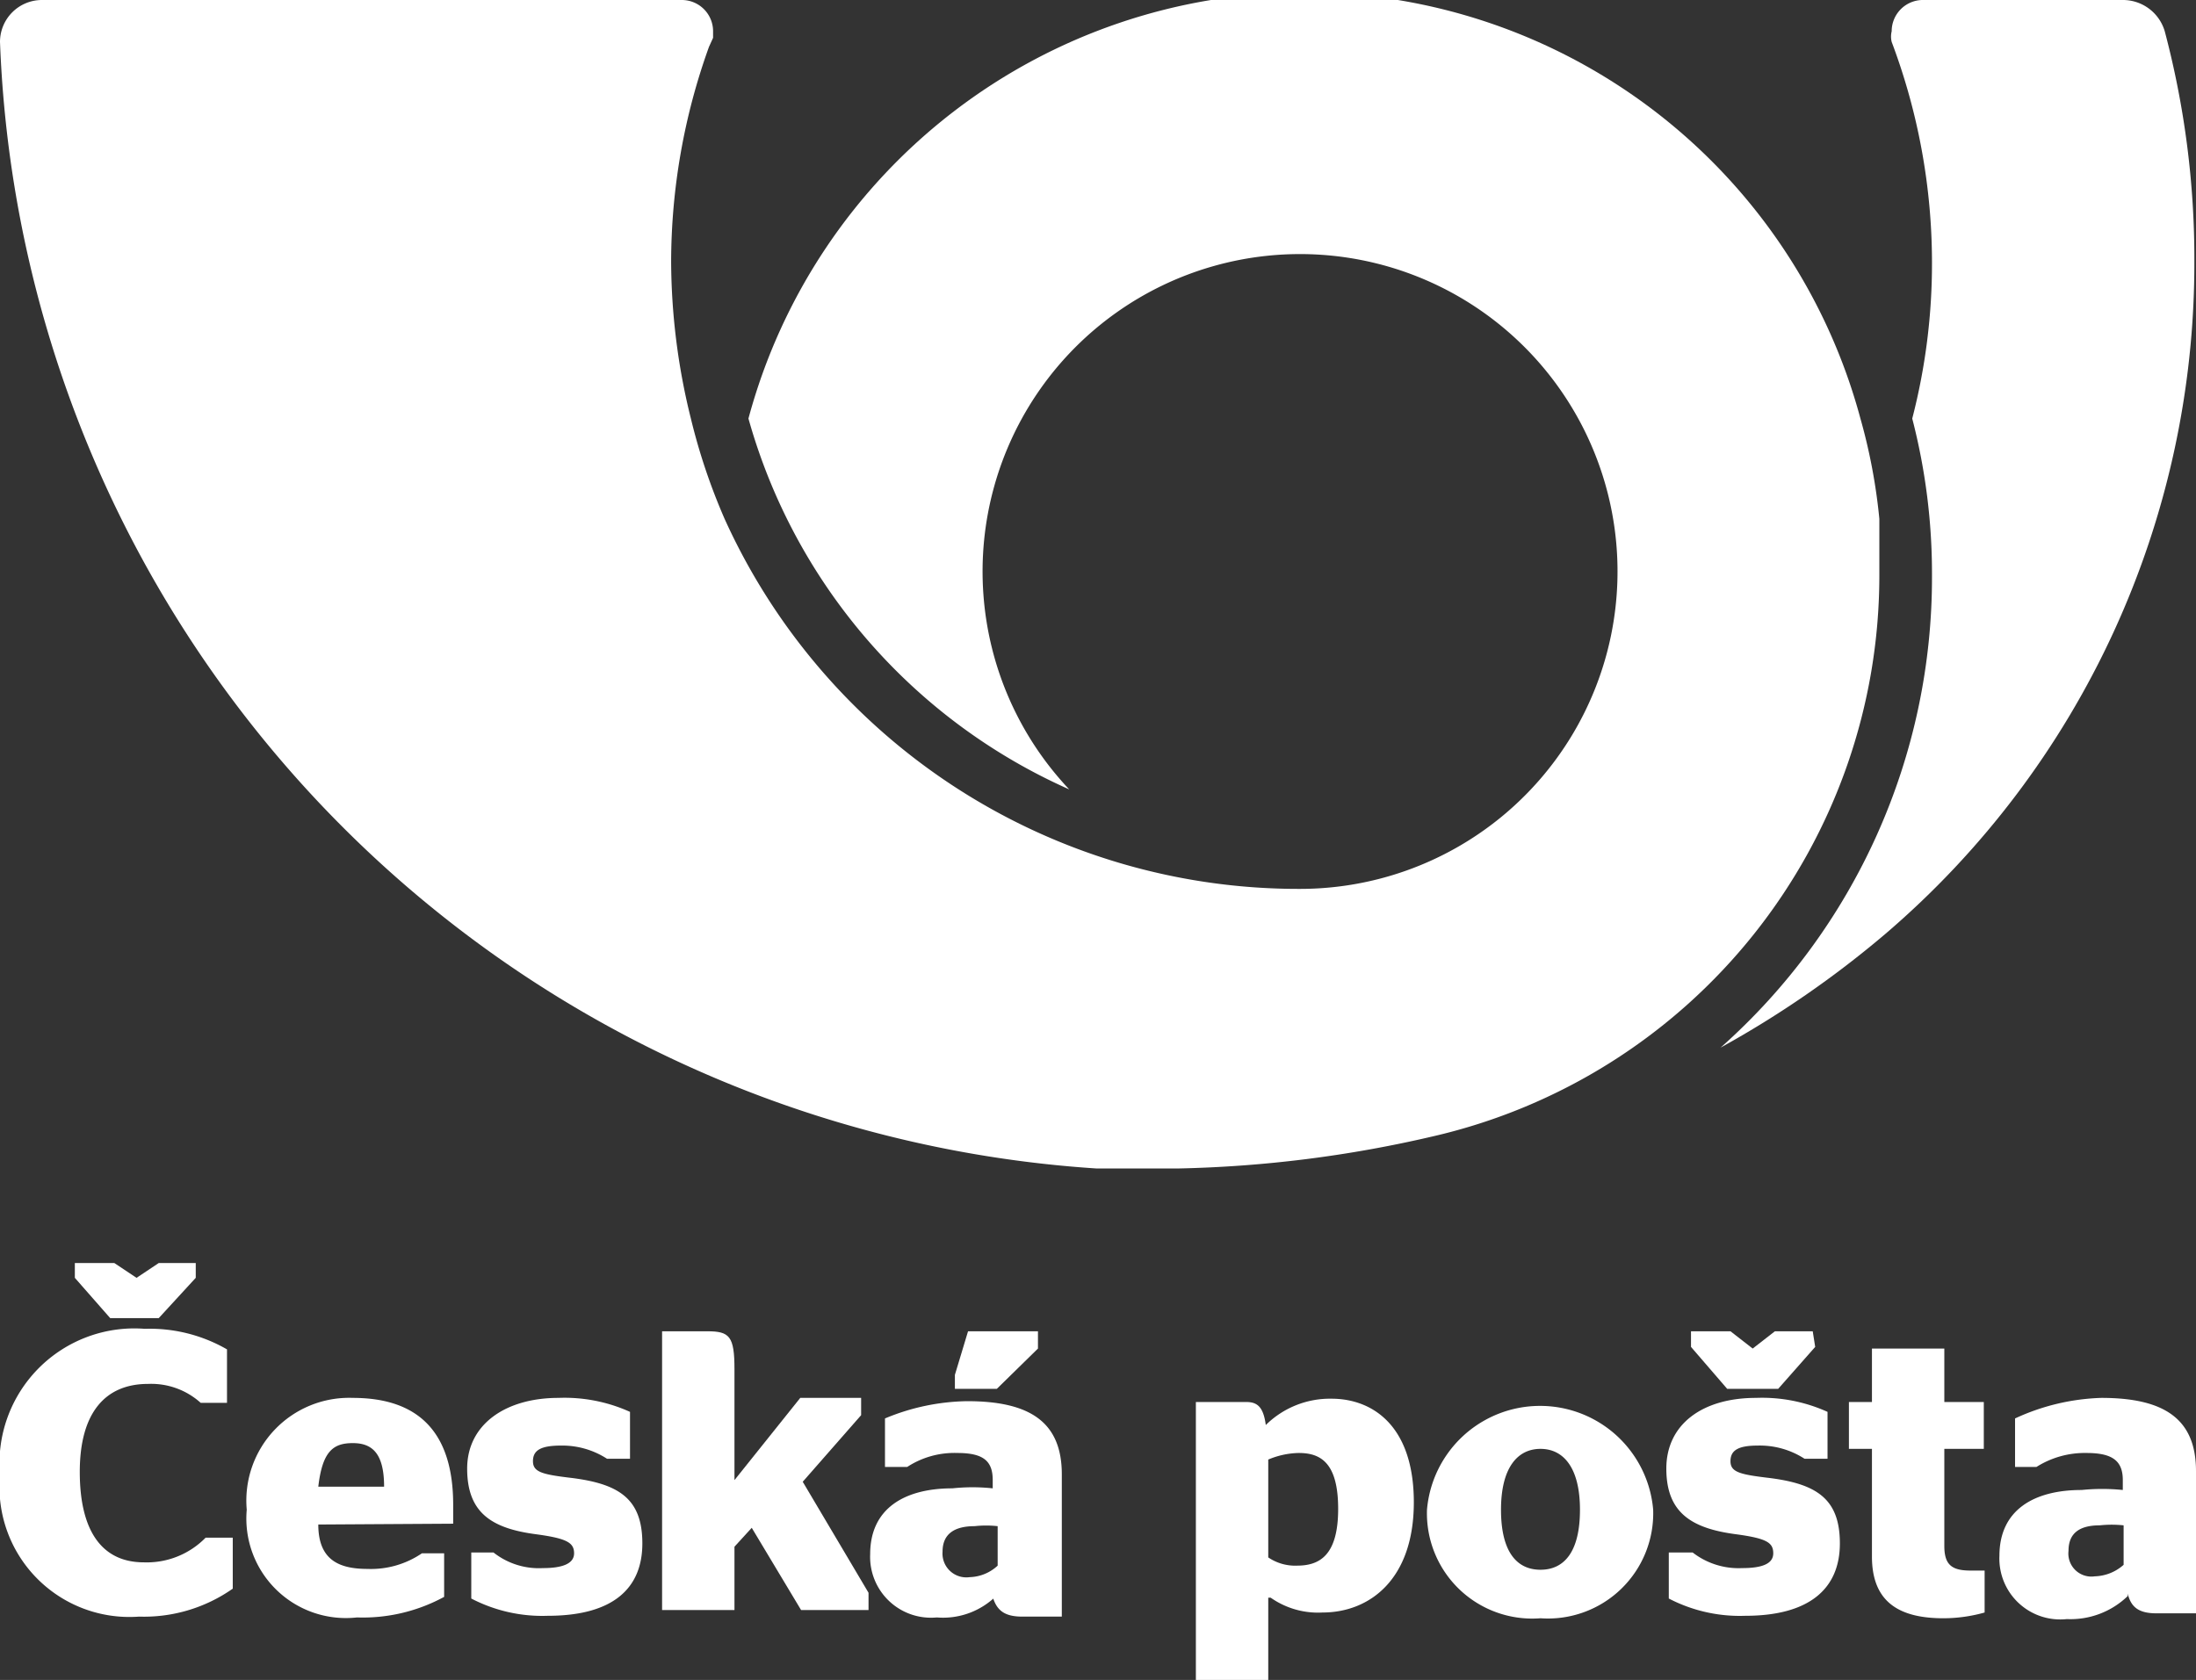 <svg xmlns="http://www.w3.org/2000/svg" width="26.7" height="20.43" viewBox="0 0 26.7 20.43"><rect x="0" y="0" width="26.7" height="20.43" fill="#333333" stroke="none"/><title>posta</title><g id="Vrstva_2" data-name="Vrstva 2"><g id="Vrstva_1-2" data-name="Vrstva 1"><path d="M.51,0A.51.51,0,0,0,0,.51a14.27,14.27,0,0,0,13.33,13.7c.32,0,.64,0,1,0a14.93,14.93,0,0,0,3.09-.39A7,7,0,0,0,22.85,7c0-.24,0-.46,0-.69a6.92,6.92,0,0,0-.23-1.22,7,7,0,0,0-13.52,0A7,7,0,0,0,13,9.6a3.86,3.86,0,1,1,2.81,1.21,7.66,7.66,0,0,1-7-4.5A7.39,7.39,0,0,1,8.4,5.09a8,8,0,0,1-.24-1.91A7.74,7.74,0,0,1,8.62.57L8.67.46V.38A.38.38,0,0,0,8.29,0H.51" fill="#fff" fill-rule="evenodd"/><path d="M26.32.38a10.8,10.8,0,0,1,.36,2.8,10.73,10.73,0,0,1-3.76,8.18,12.18,12.18,0,0,1-2,1.38A7.64,7.64,0,0,0,23.49,7a7.52,7.52,0,0,0-.24-1.91,7.52,7.52,0,0,0,.24-1.91A7.62,7.62,0,0,0,23,.51a.27.27,0,0,1,0-.13A.38.38,0,0,1,23.37,0h2.45a.53.53,0,0,1,.5.38" fill="#fff" fill-rule="evenodd"/><polygon points="2.38 15.54 1.93 16.03 1.34 16.03 0.91 15.54 0.91 15.36 1.39 15.36 1.66 15.54 1.93 15.36 2.38 15.36 2.38 15.54" fill="#fff"/><path d="M0,17.94a1.64,1.64,0,0,1,1.76-1.78,1.88,1.88,0,0,1,1,.25v.65H2.44a.9.9,0,0,0-.64-.23c-.52,0-.83.35-.83,1.07S1.24,19,1.75,19a1,1,0,0,0,.75-.3h.33v.62a1.88,1.88,0,0,1-1.14.34A1.58,1.58,0,0,1,0,17.94" fill="#fff"/><path d="M3.87,18.08h.8c0-.4-.14-.53-.38-.53s-.37.1-.42.53m0,.46c0,.43.25.54.6.54a1.1,1.1,0,0,0,.66-.19H5.4v.53a2.07,2.07,0,0,1-1.06.25A1.21,1.21,0,0,1,3,18.36,1.25,1.25,0,0,1,4.29,17c.81,0,1.22.43,1.22,1.3,0,.1,0,.2,0,.23Z" fill="#fff"/><path d="M5.73,19.46v-.58H6a.89.89,0,0,0,.6.19c.23,0,.38-.05.38-.18s-.09-.18-.45-.23c-.55-.07-.85-.26-.85-.8S6.15,17,6.79,17a1.93,1.93,0,0,1,.87.17v.57H7.38a1,1,0,0,0-.56-.16c-.25,0-.34.06-.34.19s.11.16.44.2c.6.07.89.25.89.8s-.36.88-1.15.88a1.87,1.87,0,0,1-.93-.21" fill="#fff"/><path d="M8.93,18l.8-1h.74v.21l-.71.81.8,1.35v.21H9.74l-.6-1-.21.23v.77H8.05V16.19H8.6c.27,0,.33.06.33.46Z" fill="#fff"/><path d="M11.61,16.89v-.17l.16-.53h.85v.21l-.5.49Zm.52,1.67a1.27,1.27,0,0,0-.28,0c-.24,0-.39.09-.39.31a.29.29,0,0,0,.33.31.52.52,0,0,0,.34-.14Zm0,.83a.92.92,0,0,1-.74.28.74.74,0,0,1-.81-.77c0-.55.41-.8,1-.8a2.31,2.31,0,0,1,.49,0V18c0-.23-.11-.33-.43-.33a1.05,1.05,0,0,0-.61.17h-.27v-.59a2.68,2.68,0,0,1,1-.21c.77,0,1.15.26,1.15.89v1.73h-.48c-.21,0-.31-.07-.36-.24" fill="#fff"/><path d="M15.42,17.75v1.19a.58.58,0,0,0,.35.1c.27,0,.5-.12.5-.69s-.22-.68-.48-.68a1,1,0,0,0-.37.08m0,1.68v1h-.88V17.05h.61c.13,0,.21.05.24.28a1.11,1.11,0,0,1,.8-.32c.49,0,1,.32,1,1.26s-.54,1.34-1.11,1.34a1,1,0,0,1-.63-.18" fill="#fff"/><path d="M19.21,18.36c0-.51-.2-.74-.48-.74s-.48.23-.48.74.19.73.48.73.48-.22.48-.73m-1.86,0a1.38,1.38,0,0,1,2.75,0,1.28,1.28,0,0,1-1.37,1.32,1.28,1.28,0,0,1-1.38-1.32" fill="#fff"/><path d="M22.07,16.38l-.45.51H21l-.44-.51v-.19h.48l.27.21.27-.21h.46Zm-1.78,3.08v-.58h.29a.91.91,0,0,0,.6.19c.24,0,.38-.05.38-.18s-.08-.18-.44-.23c-.55-.07-.86-.26-.86-.8S20.7,17,21.35,17a1.93,1.93,0,0,1,.87.17v.57h-.28a1,1,0,0,0-.57-.16c-.24,0-.33.06-.33.19s.11.16.44.2c.6.07.89.25.89.8s-.37.88-1.15.88a1.87,1.87,0,0,1-.93-.21" fill="#fff"/><path d="M22.48,17.05h.28V16.4h.88v.65h.48v.57h-.48V18.8c0,.23.09.3.32.3h.17v.51a1.85,1.85,0,0,1-.5.07c-.53,0-.87-.19-.87-.75V17.62h-.28Z" fill="#fff"/><path d="M25.82,19v-.45a1.36,1.36,0,0,0-.29,0c-.24,0-.38.09-.38.31a.28.28,0,0,0,.32.31.55.55,0,0,0,.35-.14m.05.38a1,1,0,0,1-.74.28.74.74,0,0,1-.82-.77c0-.55.41-.8,1-.8a2.47,2.47,0,0,1,.5,0V18c0-.23-.12-.33-.44-.33a1.1,1.1,0,0,0-.61.17H24.5v-.59A2.68,2.68,0,0,1,25.55,17c.77,0,1.15.26,1.15.89v1.73h-.48c-.21,0-.31-.07-.35-.24" fill="#fff"/></g></g></svg>